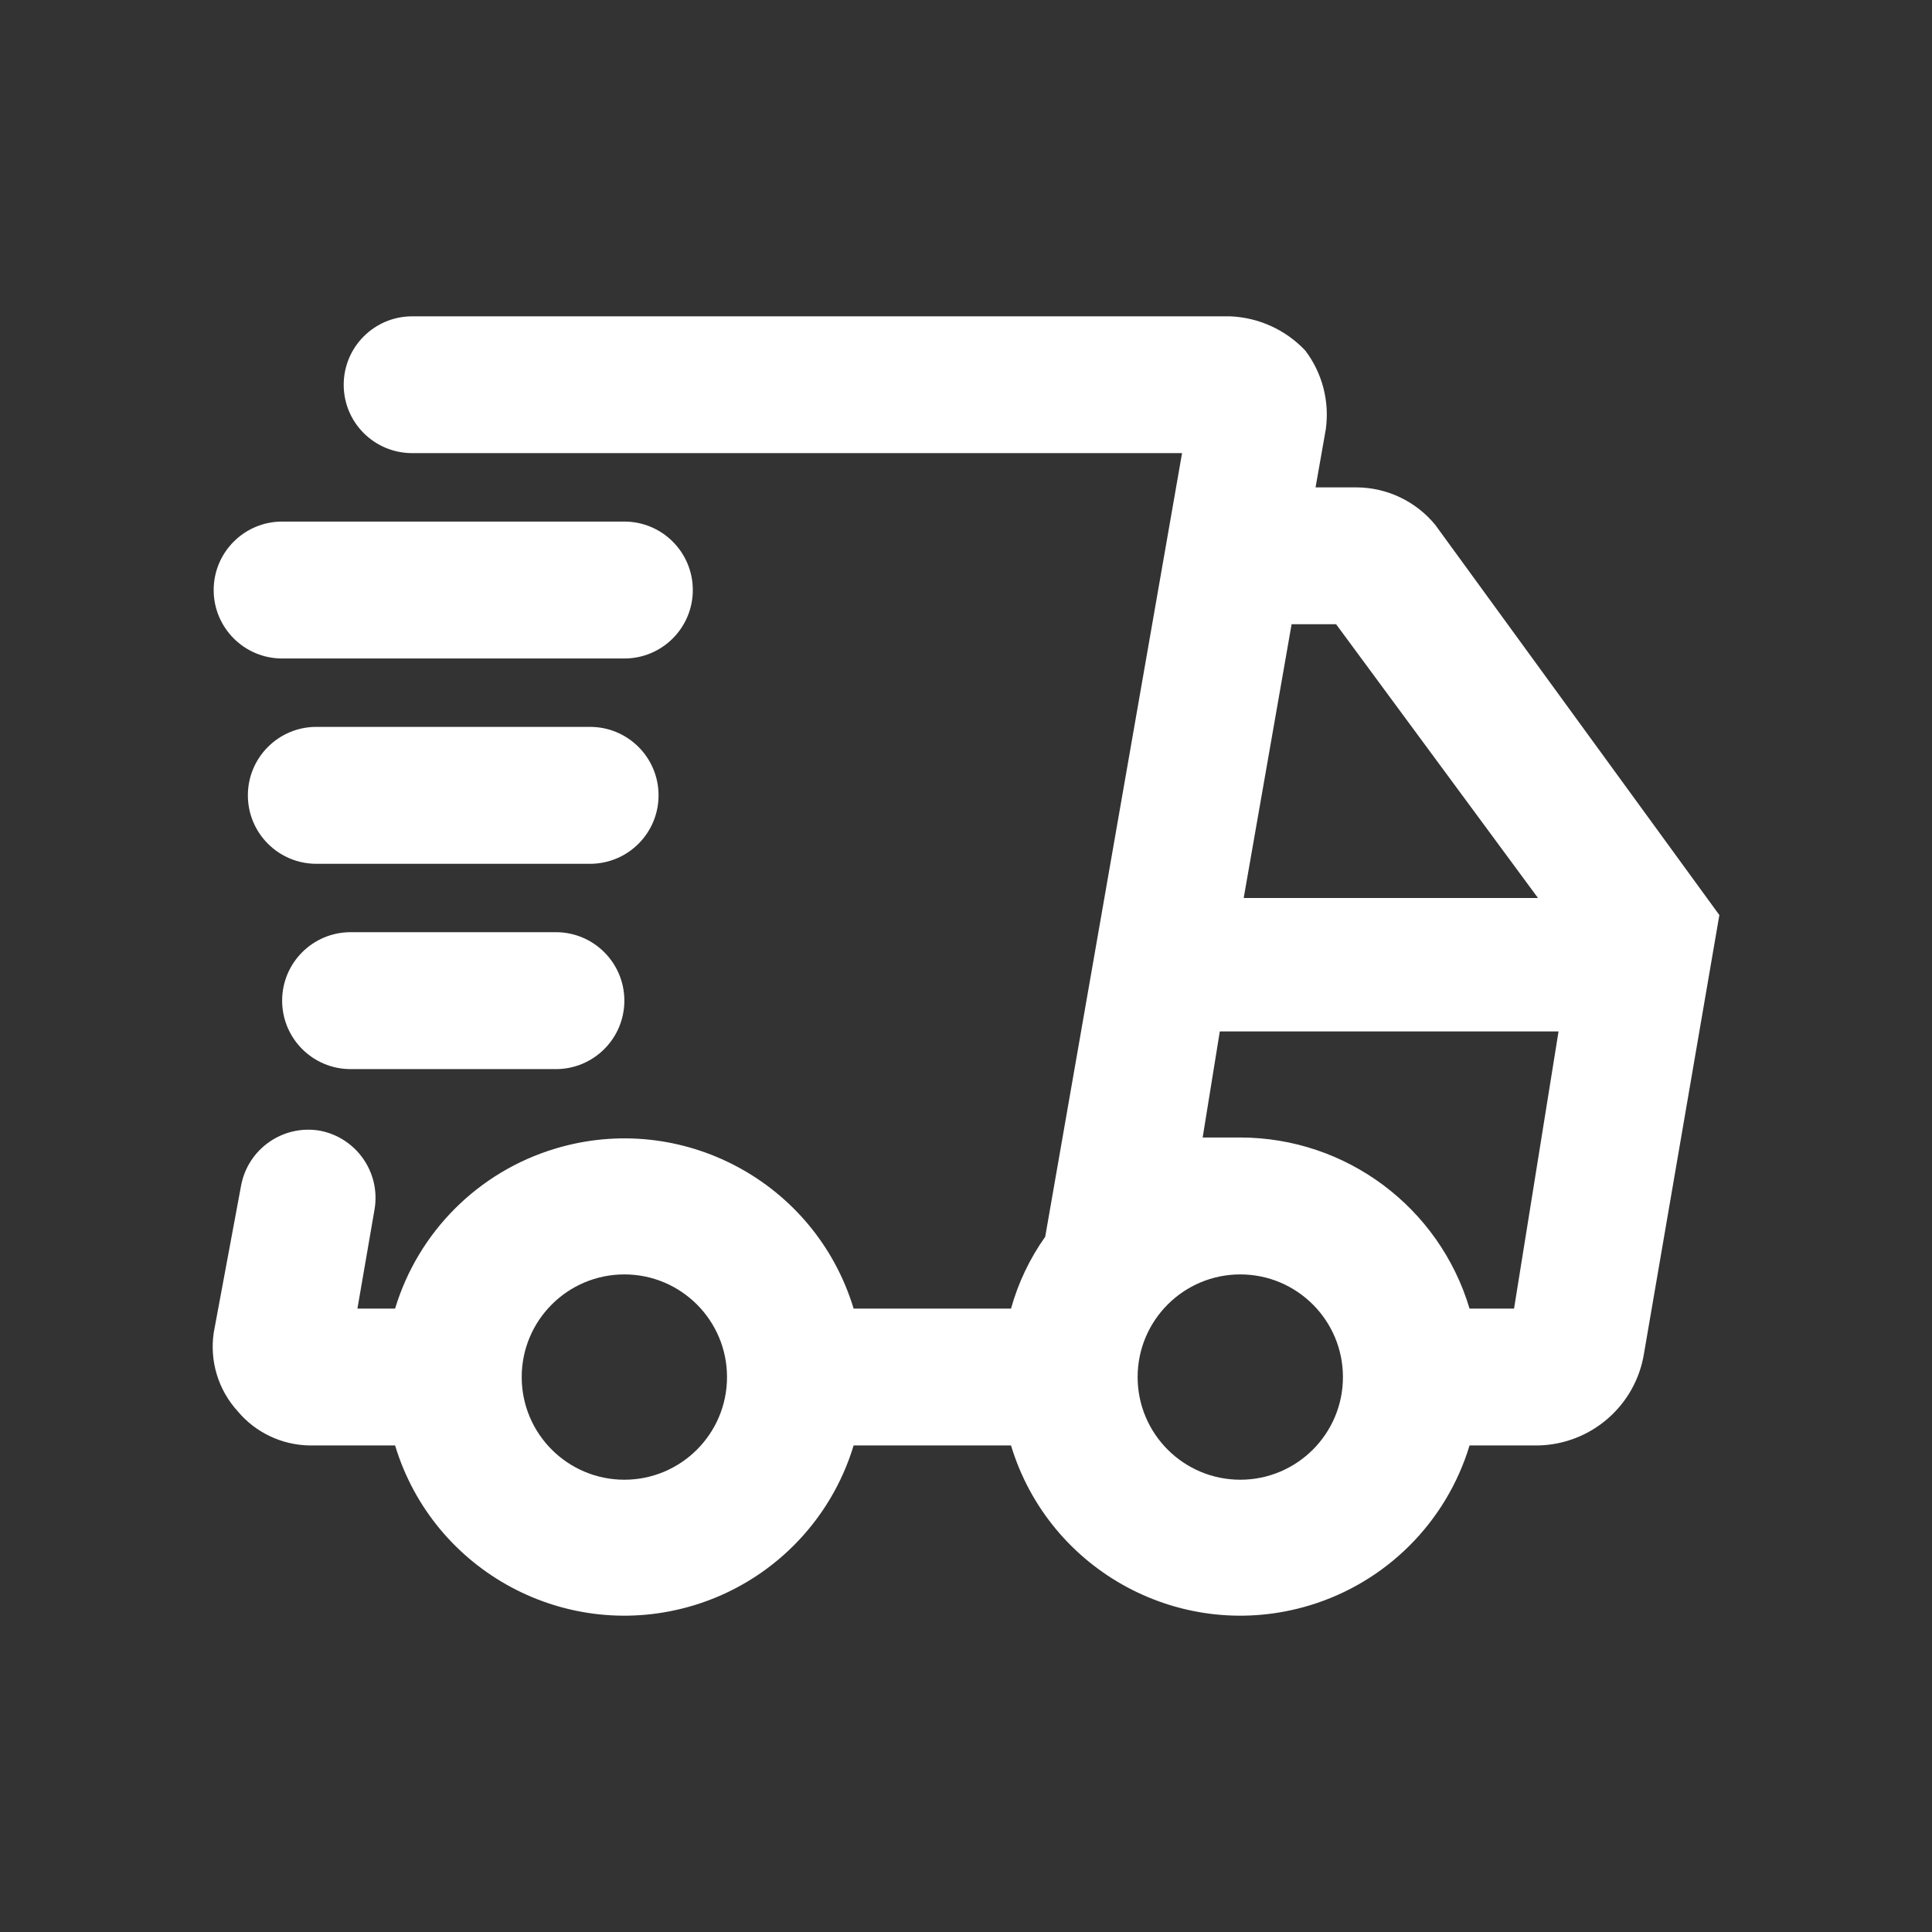 <?xml version="1.0" encoding="utf-8"?>
<!-- Generator: Adobe Illustrator 28.0.0, SVG Export Plug-In . SVG Version: 6.00 Build 0)  -->
<svg version="1.1" id="Layer_1" xmlns="http://www.w3.org/2000/svg" xmlns:xlink="http://www.w3.org/1999/xlink" x="0px" y="0px"
	 viewBox="0 0 300 300" style="enable-background:new 0 0 300 300;" xml:space="preserve">
<rect x="0" y="0" width="300" height="300" fill="#333333" stroke="none"/>
<style type="text/css">
	.st0{fill:#FFFFFF;}
</style>
<g id="Layer_2_00000098925301775711359620000012301072957758812060_">
	<g>
		<g id="Health_Icons_00000175299566970621724320000005973853610430578609_">
			<g>
				<path class="st0" d="M222.88,81.52c-3-3.67-7.48-5.81-12.22-5.84h-6.38l1.59-9.03c0.6-4.34-0.54-8.73-3.19-12.22
					c-3.05-3.23-7.25-5.14-11.69-5.31H64c-5.87,0-10.63,4.76-10.63,10.63S58.13,70.36,64,70.36h119.55L162.3,192.04
					c-2.4,3.39-4.2,7.16-5.31,11.16h-24.44c-5.95-19.66-26.71-30.78-46.37-24.83c-11.91,3.6-21.23,12.92-24.83,24.83H55.5
					l2.66-15.41c0.97-5.71-2.81-11.14-8.5-12.22c-5.71-0.97-11.14,2.81-12.22,8.5l-4.25,22.85c-0.66,4.43,0.7,8.91,3.72,12.22
					c2.77,3.31,6.84,5.24,11.16,5.31h13.28c5.95,19.66,26.71,30.78,46.37,24.83c11.91-3.6,21.23-12.92,24.83-24.83h24.44
					c5.95,19.66,26.71,30.78,46.37,24.83c11.91-3.6,21.23-12.92,24.83-24.83h10.63c8.24-0.16,15.19-6.2,16.47-14.35l11.69-68.01
					L222.88,81.52z M96.95,229.77c-8.8,0-15.94-7.14-15.94-15.94s7.14-15.94,15.94-15.94s15.94,7.14,15.94,15.94
					S105.75,229.77,96.95,229.77z M200.56,96.93h6.91l31.35,42.51h-45.7L200.56,96.93z M192.59,229.77
					c-8.8,0-15.94-7.14-15.94-15.94s7.14-15.94,15.94-15.94s15.94,7.14,15.94,15.94S201.39,229.77,192.59,229.77z M235.1,203.2
					h-6.91c-4.7-15.75-19.17-26.55-35.6-26.57h-5.84l2.66-16.47h52.6L235.1,203.2z"/>
				<path class="st0" d="M43.81,102.25h53.14c5.87,0,10.63-4.76,10.63-10.63s-4.76-10.63-10.63-10.63H43.81
					c-5.87,0-10.63,4.76-10.63,10.63S37.94,102.25,43.81,102.25z"/>
				<path class="st0" d="M102.26,123.5c0-5.87-4.76-10.63-10.63-10.63H49.12c-5.87,0-10.63,4.76-10.63,10.63
					c0,5.87,4.76,10.63,10.63,10.63h42.51C97.5,134.13,102.26,129.37,102.26,123.5z"/>
				<path class="st0" d="M54.44,144.75c-5.87,0-10.63,4.76-10.63,10.63s4.76,10.63,10.63,10.63h31.88c5.87,0,10.63-4.76,10.63-10.63
					s-4.76-10.63-10.63-10.63H54.44z"/>
			</g>
		</g>
	</g>
</g>
</svg>
